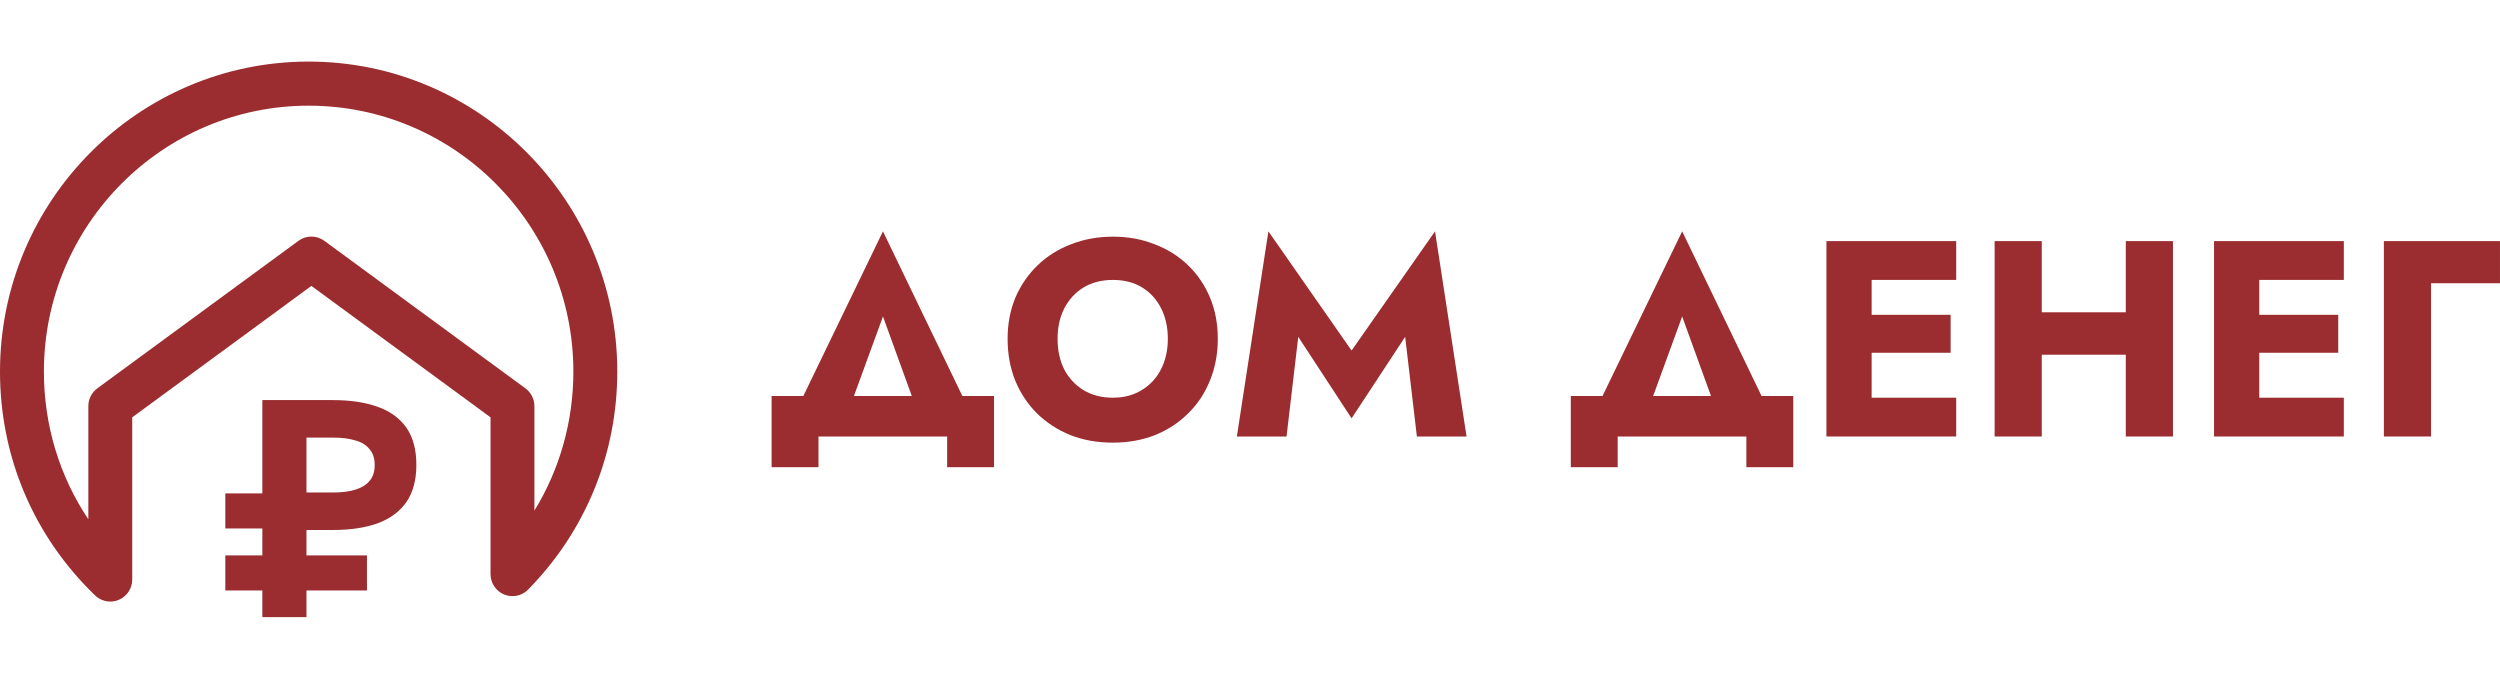 <svg width="203" height="56" viewBox="0 0 203 56" fill="none" xmlns="http://www.w3.org/2000/svg">
<g clip-path="url(#clip0_4046_110)">
<path d="M8.956 48.847C8.505 48.847 8.06 48.675 7.722 48.348C2.742 43.554 0 37.099 0 30.172C0 16.292 11.242 5 25.062 5C38.881 5 50.123 16.292 50.123 30.172C50.123 36.842 47.551 43.13 42.881 47.876C42.373 48.392 41.605 48.548 40.936 48.273C40.268 47.998 39.831 47.343 39.831 46.617V33.887L25.285 23.216L10.737 33.887V47.057C10.737 47.775 10.311 48.423 9.654 48.703C9.429 48.8 9.192 48.847 8.956 48.847ZM25.062 8.581C13.208 8.581 3.565 18.267 3.565 30.173C3.565 34.52 4.824 38.652 7.173 42.167V32.978C7.173 32.408 7.444 31.87 7.904 31.533L24.233 19.555C24.859 19.095 25.709 19.095 26.335 19.555L42.663 31.533C43.123 31.87 43.394 32.408 43.394 32.978V41.463C45.456 38.098 46.557 34.218 46.557 30.173C46.558 18.267 36.915 8.581 25.062 8.581Z" fill="#9B2D30"/>
<path d="M21.302 32.488H24.886V50.109H21.302V32.488ZM23.433 35.534V32.488H27.041C28.428 32.488 29.623 32.665 30.625 33.017C31.644 33.369 32.43 33.932 32.981 34.703C33.532 35.475 33.808 36.491 33.808 37.749C33.808 38.991 33.532 40.006 32.981 40.795C32.43 41.567 31.644 42.138 30.625 42.507C29.623 42.859 28.428 43.035 27.041 43.035H23.433V39.99H27.041C27.76 39.99 28.361 39.914 28.846 39.763C29.347 39.612 29.732 39.377 29.999 39.058C30.283 38.739 30.425 38.303 30.425 37.749C30.425 37.212 30.283 36.784 29.999 36.466C29.732 36.13 29.347 35.895 28.846 35.761C28.361 35.61 27.76 35.534 27.041 35.534H23.433ZM24.56 47.944V45.1H29.798V47.944H24.56ZM18.295 42.91V40.065H23.533V42.91H18.295ZM18.295 47.944V45.1H23.533V47.944H18.295Z" fill="#9B2D30"/>
<path d="M193.57 19.578H202.999V23H197.401V35.443H193.57V19.578Z" fill="#9B2D30"/>
<path d="M182.318 35.443V32.293H190.319V35.443H182.318ZM182.318 22.729V19.578H190.319V22.729H182.318ZM182.318 28.644V25.562H189.865V28.644H182.318ZM179.779 19.578H183.451V35.443H179.779V19.578Z" fill="#9B2D30"/>
<path d="M163.028 28.803V25.358H175.04V28.803H163.028ZM172.614 19.578H176.445V35.443H172.614V19.578ZM161.963 19.578H165.792V35.443H161.963V19.578Z" fill="#9B2D30"/>
<path d="M150.843 35.443V32.293H158.844V35.443H150.843ZM150.843 22.729V19.578H158.844V22.729H150.843ZM150.843 28.644V25.562H158.391V28.644H150.843ZM148.306 19.578H151.977V35.443H148.306V19.578Z" fill="#9B2D30"/>
<path d="M136.592 25.698L133.283 34.764H128.863L136.592 18.785L144.298 34.764H139.878L136.592 25.698ZM141.805 35.444H131.356V37.937H127.549V32.157H145.612V37.937H141.805V35.444Z" fill="#9B2D30"/>
<path d="M105.419 27.352L104.467 35.444H100.433L102.994 18.785L109.748 28.463L116.524 18.785L119.085 35.444H115.051L114.099 27.352L109.748 33.97L105.419 27.352Z" fill="#9B2D30"/>
<path d="M85.875 27.512C85.875 28.449 86.057 29.28 86.419 30.005C86.797 30.715 87.318 31.274 87.983 31.682C88.663 32.09 89.456 32.294 90.363 32.294C91.254 32.294 92.032 32.09 92.697 31.682C93.377 31.274 93.898 30.715 94.261 30.005C94.639 29.28 94.828 28.449 94.828 27.512C94.828 26.575 94.647 25.752 94.284 25.041C93.921 24.316 93.407 23.75 92.743 23.342C92.078 22.934 91.284 22.73 90.363 22.73C89.456 22.73 88.663 22.934 87.983 23.342C87.318 23.75 86.797 24.316 86.419 25.041C86.057 25.752 85.875 26.575 85.875 27.512ZM81.818 27.512C81.818 26.288 82.03 25.17 82.453 24.158C82.891 23.145 83.496 22.269 84.266 21.529C85.037 20.788 85.943 20.221 86.986 19.829C88.028 19.421 89.154 19.217 90.363 19.217C91.587 19.217 92.712 19.421 93.74 19.829C94.782 20.221 95.689 20.788 96.46 21.529C97.23 22.269 97.827 23.145 98.25 24.158C98.673 25.17 98.885 26.288 98.885 27.512C98.885 28.736 98.673 29.861 98.25 30.889C97.842 31.916 97.253 32.808 96.482 33.563C95.727 34.319 94.828 34.908 93.785 35.331C92.743 35.739 91.602 35.943 90.363 35.943C89.109 35.943 87.96 35.739 86.918 35.331C85.875 34.908 84.969 34.319 84.198 33.563C83.443 32.808 82.853 31.916 82.43 30.889C82.022 29.861 81.818 28.736 81.818 27.512Z" fill="#9B2D30"/>
<path d="M71.697 25.698L68.387 34.764H63.968L71.697 18.785L79.402 34.764H74.983L71.697 25.698ZM76.909 35.444H66.461V37.937H62.653V32.157H80.717V37.937H76.909V35.444Z" fill="#9B2D30"/>
</g>
<defs>
<clipPath id="clip0_4046_110">
<rect width="203" height="45.111" fill="white" transform="translate(0 5)"/>
</clipPath>
</defs>
</svg>

